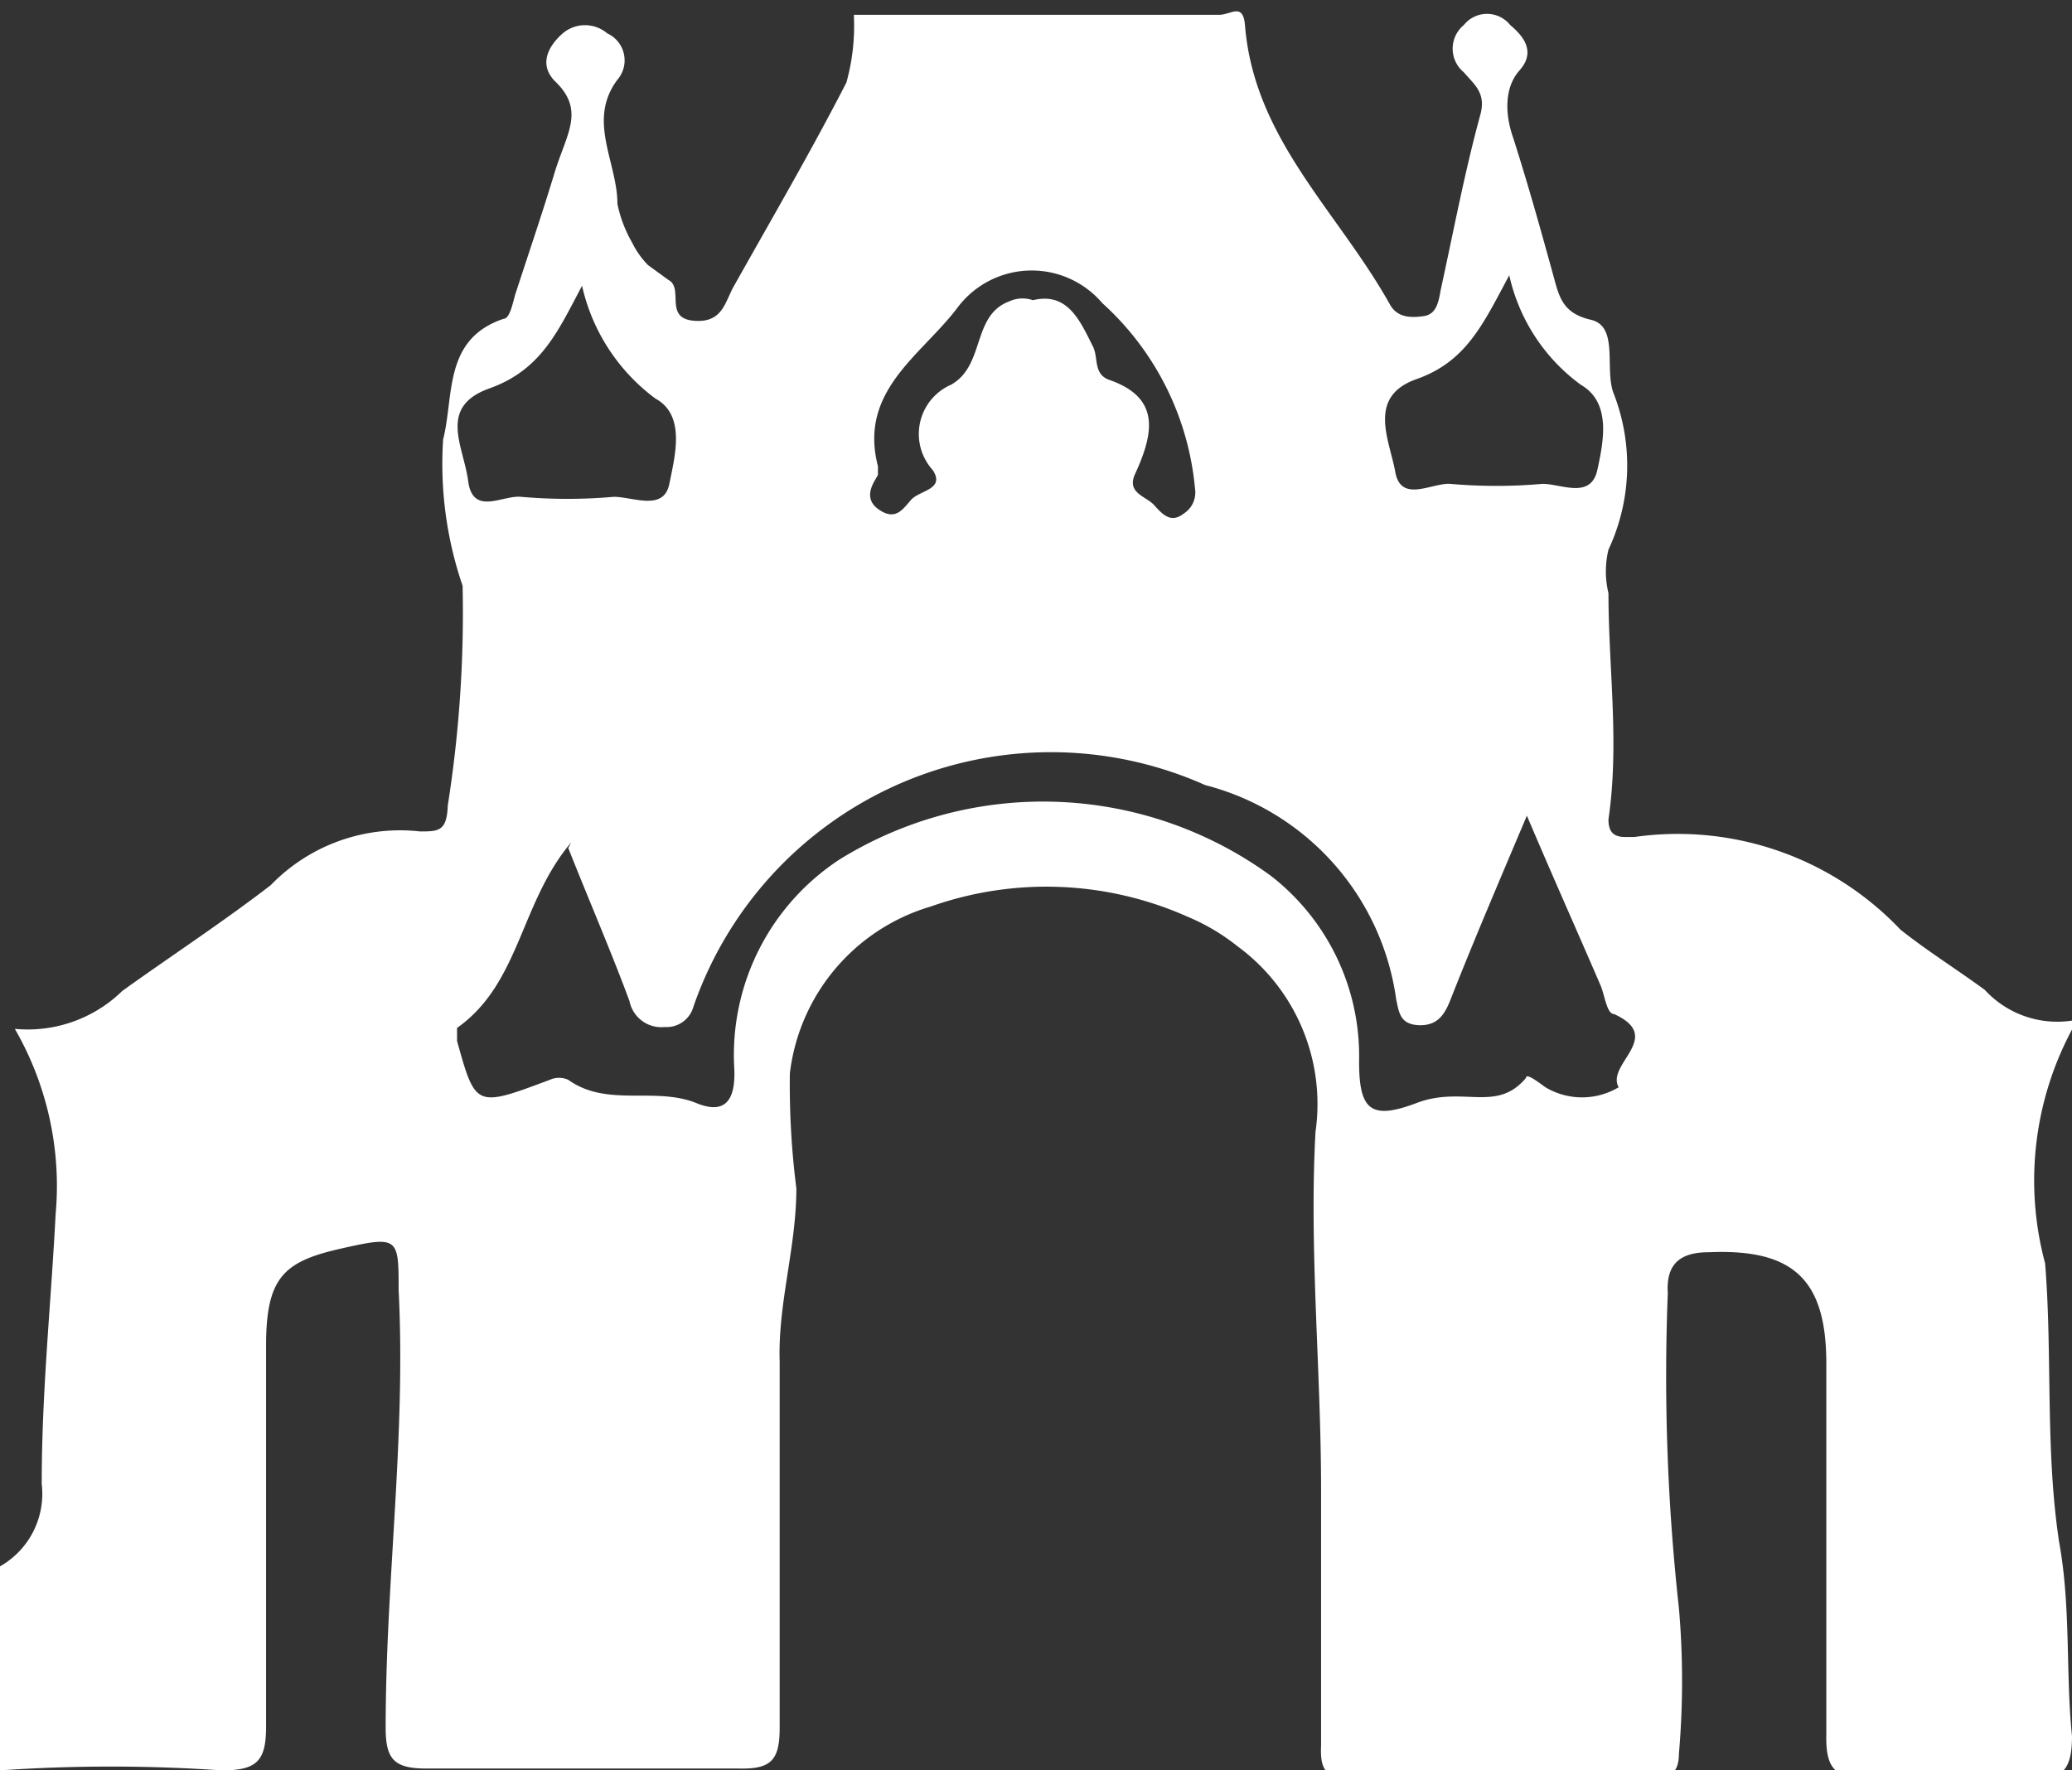 <?xml version="1.0" encoding="UTF-8"?> <svg xmlns="http://www.w3.org/2000/svg" xmlns:xlink="http://www.w3.org/1999/xlink" id="Слой_1" data-name="Слой 1" viewBox="0 0 22.35 19.1"><rect x="0" y="0" width="22.35" height="19.1" fill="#333333" stroke="none"/><defs><style>.cls-1{fill:none;}.cls-2{clip-path:url(#clip-path);}.cls-3{fill:#fff;}</style><clipPath id="clip-path" transform="translate(-38.72 -41.03)"><rect class="cls-1" x="38.72" y="41.03" width="22.35" height="19.1"></rect></clipPath></defs><g class="cls-2"><path class="cls-3" d="M49.79,44.29c.43-.15.57.18.72.48.06.12,0,.3.18.36.54.19.48.56.28,1-.11.22.11.25.2.35s.18.2.32.09a.27.27,0,0,0,.12-.27,3.07,3.07,0,0,0-1-2,1,1,0,0,0-1.57.06c-.39.51-1.06.89-.85,1.7,0,0,0,.06,0,.09s-.19.23,0,.37.27,0,.36-.1.37-.11.23-.32a.58.58,0,0,1,.2-.92c.37-.21.22-.75.63-.9a.34.34,0,0,1,.28,0M55,44c-.28.52-.46.93-1,1.12s-.29.66-.23,1,.39.12.59.13a5.68,5.68,0,0,0,1,0c.2,0,.52.17.59-.15s.15-.73-.18-.92A2,2,0,0,1,55,44m-10,.11c-.26.49-.44.91-1,1.11s-.28.62-.23,1,.37.15.57.17a5.68,5.68,0,0,0,1,0c.21,0,.54.16.6-.14s.18-.74-.15-.92A2.08,2.08,0,0,1,45,44.12m-.12,6c-.55.65-.55,1.52-1.23,2,0,0,0,.09,0,.14.2.72.2.72,1,.42a.24.24,0,0,1,.2,0c.42.3.93.07,1.38.25.29.12.43,0,.41-.38a2.52,2.52,0,0,1,1.14-2.25,4.17,4.17,0,0,1,4.65.18,2.46,2.46,0,0,1,.95,2c0,.52.12.64.62.45s.86.11,1.18-.27c0-.06.14.05.21.1a.77.77,0,0,0,.79,0c-.14-.25.5-.54-.05-.79-.08,0-.1-.21-.15-.32-.25-.58-.51-1.16-.79-1.82-.3.71-.57,1.34-.83,2-.06.15-.14.27-.34.26s-.21-.14-.24-.28a2.78,2.78,0,0,0-2.06-2.31,4.08,4.08,0,0,0-5.52,2.39.3.3,0,0,1-.31.22.35.35,0,0,1-.38-.28c-.2-.54-.43-1.07-.66-1.65m-6.15,7.76a.9.9,0,0,0,.47-.9c0-1,.1-1.94.15-2.91a3.39,3.39,0,0,0-.44-2,1.46,1.46,0,0,0,1.16-.41c.53-.38,1.08-.74,1.6-1.14A1.94,1.94,0,0,1,43.25,50c.2,0,.29,0,.3-.28a13.36,13.36,0,0,0,.16-2.37,4.06,4.06,0,0,1-.21-1.58c.12-.47,0-1.08.65-1.3.07,0,.1-.17.13-.27.14-.43.29-.87.42-1.3s.34-.68,0-1c-.16-.17-.08-.36.09-.51a.37.37,0,0,1,.48,0,.32.32,0,0,1,.11.5c-.33.44,0,.89,0,1.34a1.4,1.4,0,0,0,.16.42.92.92,0,0,0,.17.24l.22.16c.17.09-.05.41.27.44s.34-.21.44-.38c.41-.73.83-1.45,1.21-2.19a2.28,2.28,0,0,0,.08-.73h3.94c.13,0,.26-.14.28.12.1,1.22,1,2,1.56,3,.08.15.23.15.37.13s.16-.17.18-.28c.14-.64.26-1.28.43-1.9.06-.23-.07-.32-.18-.45a.33.33,0,0,1,0-.51.32.32,0,0,1,.5,0c.18.15.26.31.1.49s-.16.46-.07.72c.16.5.3,1,.44,1.51.06.22.1.39.4.46s.15.51.24.78a2.14,2.14,0,0,1-.05,1.7,1,1,0,0,0,0,.47c0,.81.12,1.62,0,2.44,0,.13.05.19.18.19h.1a3.31,3.31,0,0,1,2.87,1c.29.23.61.43.91.65a1.06,1.06,0,0,0,1,.32,3.45,3.45,0,0,0-.35,2.63c.08,1,0,2,.15,3,.13.71.07,1.41.14,2.1,0,.39-.12.48-.48.46-.56,0-1.11,0-1.66,0-.39,0-.52-.07-.51-.48,0-1.34,0-2.67,0-4,0-.91-.36-1.24-1.27-1.2-.31,0-.46.13-.44.44a22.79,22.79,0,0,0,.12,3.4,9.11,9.11,0,0,1,0,1.57c0,.21-.1.27-.29.27-1.09,0-2.18,0-3.26,0-.28,0-.32-.13-.31-.36V57.1c0-1.29-.13-2.59-.06-3.86a2.11,2.11,0,0,0-.84-2,2.26,2.26,0,0,0-.54-.32,3.74,3.74,0,0,0-2.77-.11,2.14,2.14,0,0,0-1.52,1.8,8.84,8.84,0,0,0,.07,1.24c0,.64-.2,1.24-.18,1.87,0,1.32,0,2.63,0,3.95,0,.35-.09.45-.45.44-1.12,0-2.24,0-3.36,0-.35,0-.44-.1-.44-.44,0-1.58.22-3.14.14-4.72,0-.57,0-.59-.62-.45s-.81.31-.81,1.05c0,1.37,0,2.74,0,4.11,0,.37-.1.47-.48.47a17.35,17.35,0,0,0-2.39,0Z" transform="translate(-38.72 -41.03)"></path></g></svg> 
